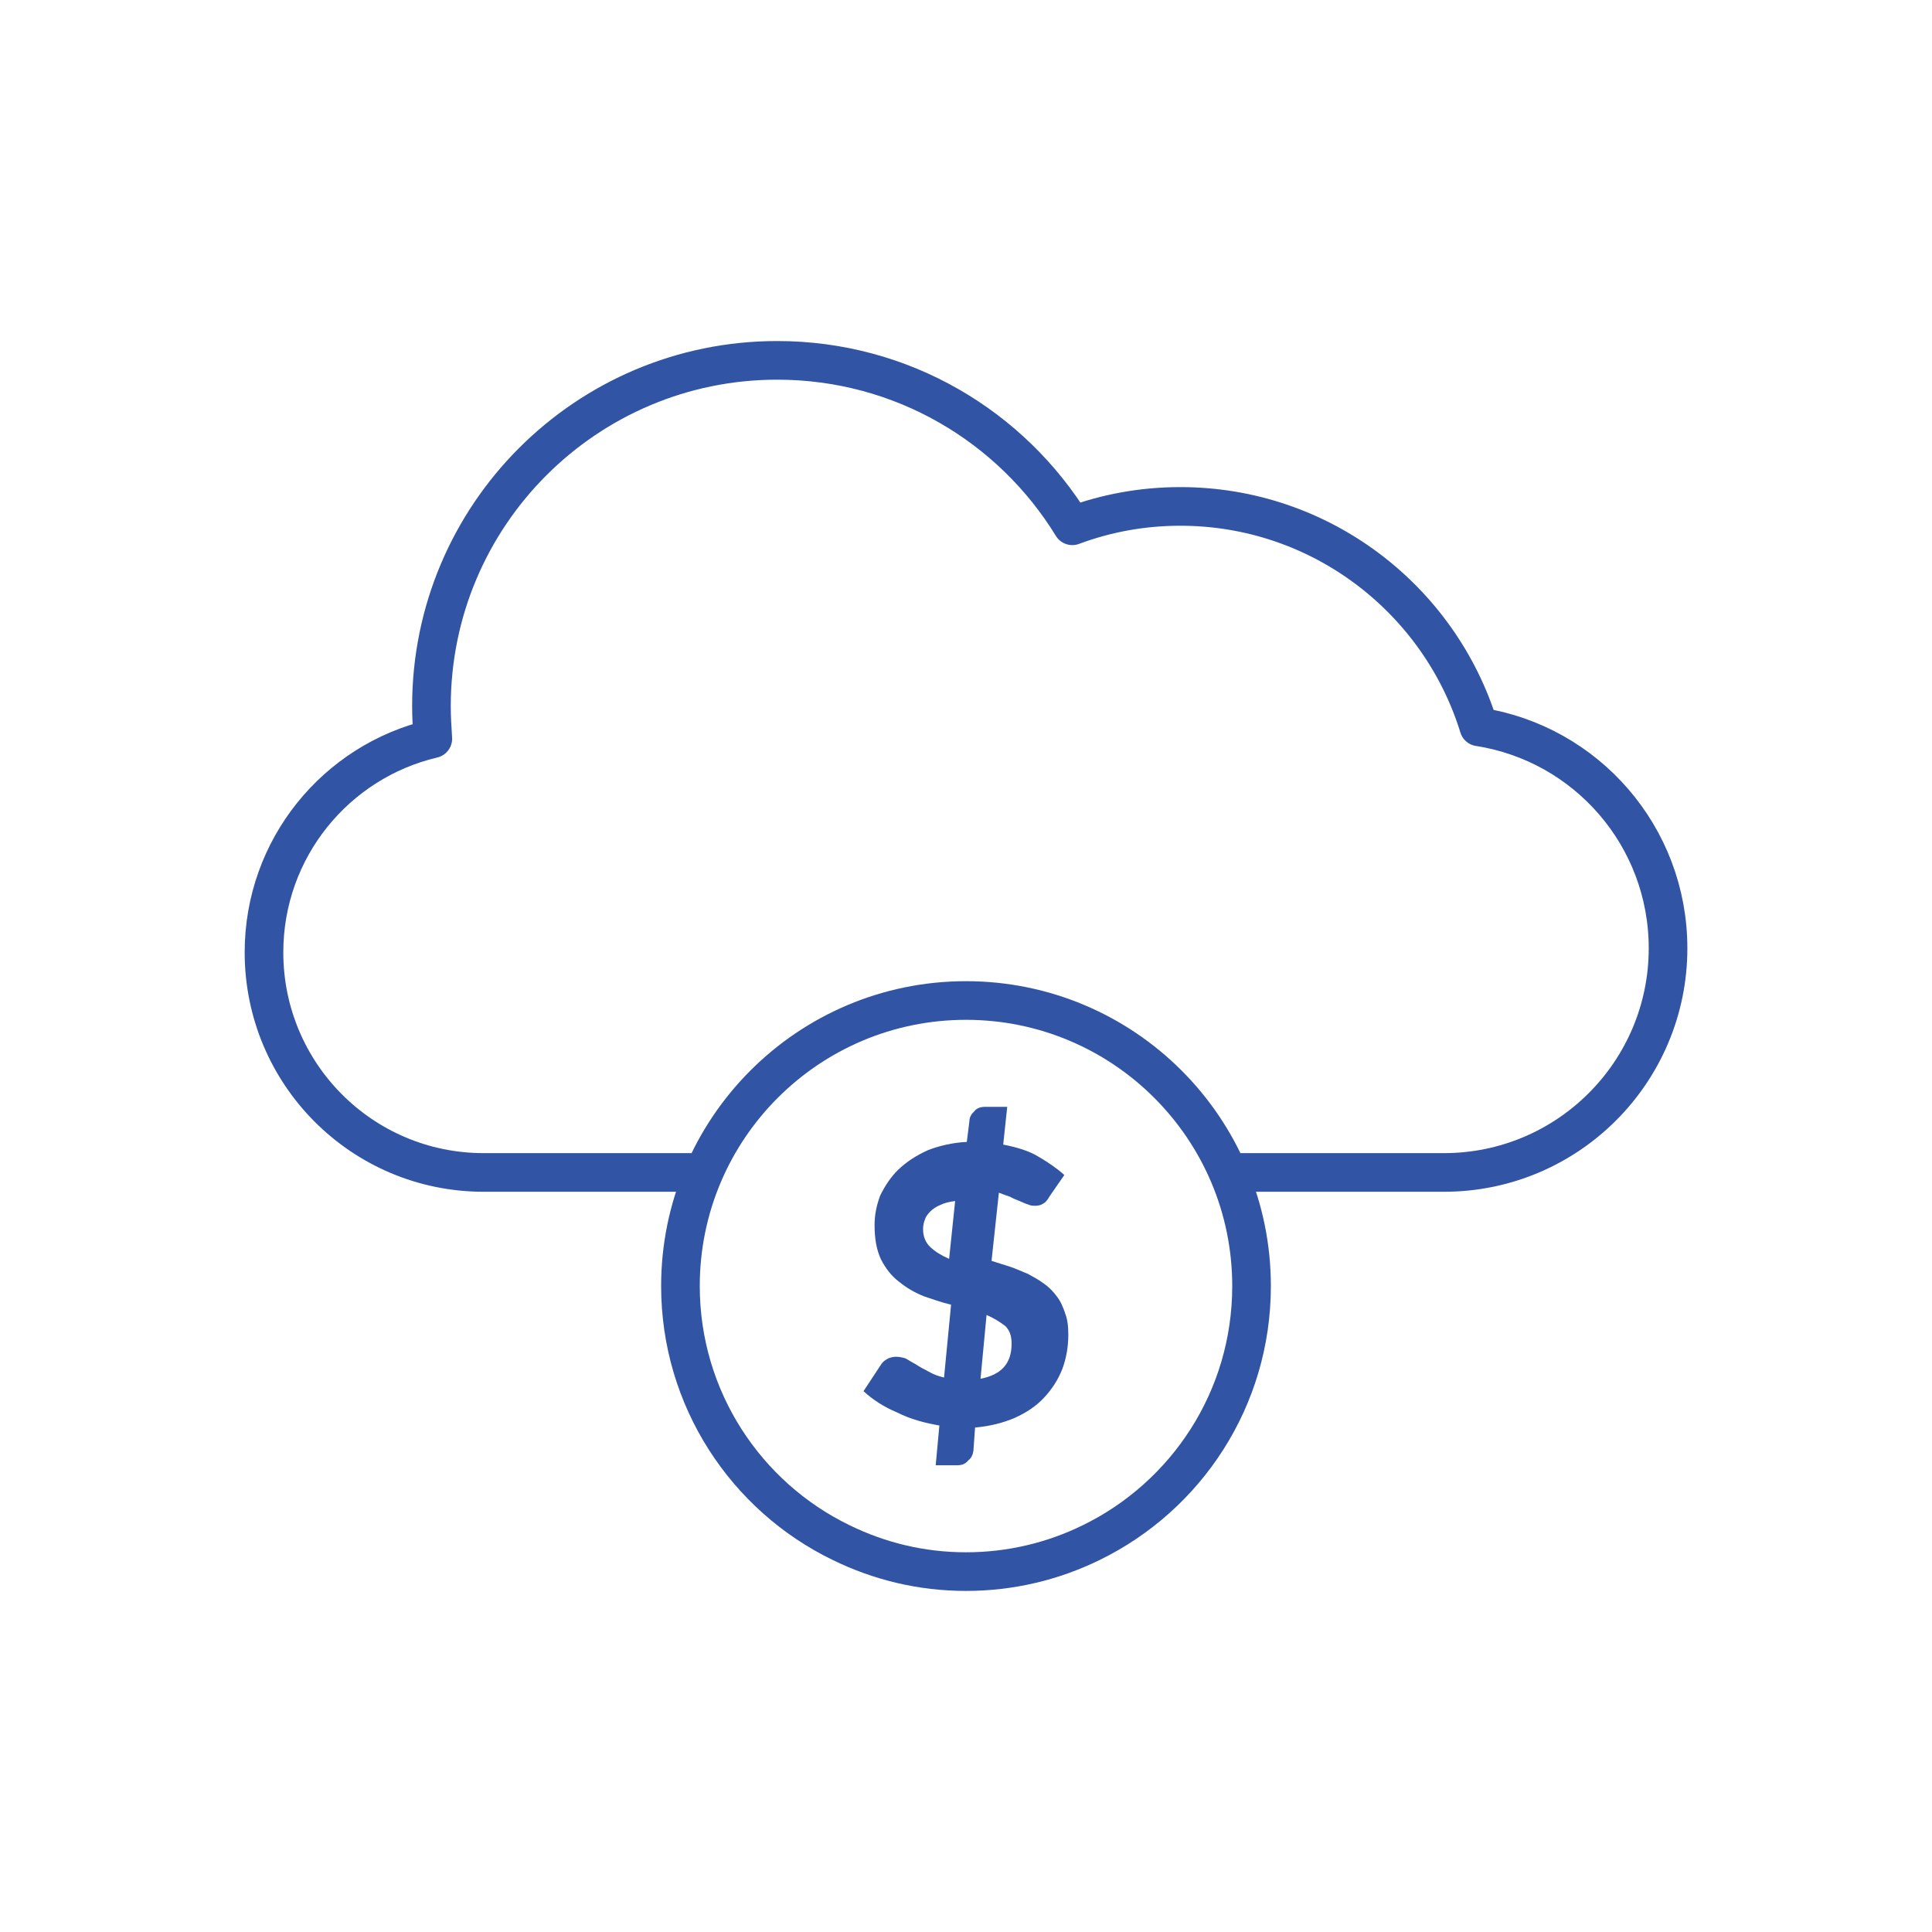 <?xml version="1.0" encoding="UTF-8"?>
<svg xmlns="http://www.w3.org/2000/svg" id="Layer_1" version="1.1" viewBox="0 0 50 50">
  <defs>
    <style>
      .st0 {
        fill: none;
        stroke: #3155a4;
        stroke-linecap: round;
        stroke-linejoin: round;
      }

      .st1 {
        fill: #3155a4;
      }
    </style>
  </defs>
  <path class="st0" d="M17.868,30.343h-5.349c-3.147,0-5.687-2.549-5.687-5.696,0-2.69,1.863-4.94,4.369-5.529-.018-.281-.035-.563-.035-.844,0-4.94,4.008-8.948,8.948-8.948,3.235,0,6.065,1.714,7.638,4.281.87-.325,1.811-.501,2.795-.501,3.63,0,6.707,2.4,7.726,5.705,2.778.431,4.896,2.83,4.896,5.731,0,3.199-2.593,5.801-5.801,5.801h-5.234"></path>
  <g>
    <path class="st1" d="M27.564,33.98c-.052-.147-.112-.303-.216-.432-.087-.121-.208-.242-.32-.32-.138-.104-.268-.173-.424-.259-.147-.061-.303-.13-.45-.182-.173-.052-.32-.104-.493-.156l.19-1.764c.095.035.182.069.285.104.078.043.164.078.251.112.086.035.147.069.216.087.069.035.138.035.19.035.078,0,.147-.017.199-.052.069-.035.121-.104.164-.182l.389-.562c-.182-.164-.406-.32-.657-.467-.251-.156-.571-.251-.925-.32l.104-.977h-.571c-.121,0-.225.035-.285.121-.069.061-.121.147-.121.234l-.069.553c-.372.017-.726.104-1.012.216-.303.138-.553.303-.752.493-.208.199-.355.432-.476.675-.095.251-.147.502-.147.77,0,.355.052.64.164.882.121.234.268.432.476.588.182.147.38.268.64.372.234.078.467.164.7.216l-.182,1.885c-.156-.035-.285-.087-.406-.156-.112-.061-.216-.112-.32-.182-.095-.052-.182-.104-.268-.156-.086-.026-.164-.043-.251-.043-.069,0-.138.017-.199.043-.069.035-.138.086-.173.138l-.467.709c.234.216.519.406.873.553.337.173.709.268,1.09.337l-.095,1.029h.553c.121,0,.216-.035.285-.121.087-.069.121-.147.138-.251l.043-.605c.389-.035.726-.121,1.029-.251.303-.138.553-.303.761-.527.199-.216.355-.45.467-.735.104-.277.156-.579.156-.882,0-.216-.017-.398-.086-.571ZM24.563,32.579c-.199-.087-.355-.182-.484-.303-.121-.112-.19-.268-.19-.467,0-.087.017-.173.052-.259.017-.061.069-.13.138-.199.069-.069.147-.121.251-.164.104-.052.233-.086.389-.104l-.156,1.496ZM25.376,35.683l.156-1.652c.199.086.346.182.484.285.121.121.164.268.164.458,0,.519-.268.804-.804.908Z"></path>
    <path class="st0" d="M32.39,33.283c0,2.92-1.69,5.44-4.15,6.64-.98.48-2.08.75-3.24.75-1.16,0-2.25-.27-3.23-.75-2.46-1.19-4.16-3.72-4.16-6.64,0-4.08,3.31-7.39,7.39-7.39s7.39,3.31,7.39,7.39Z"></path>
  </g>
</svg>
